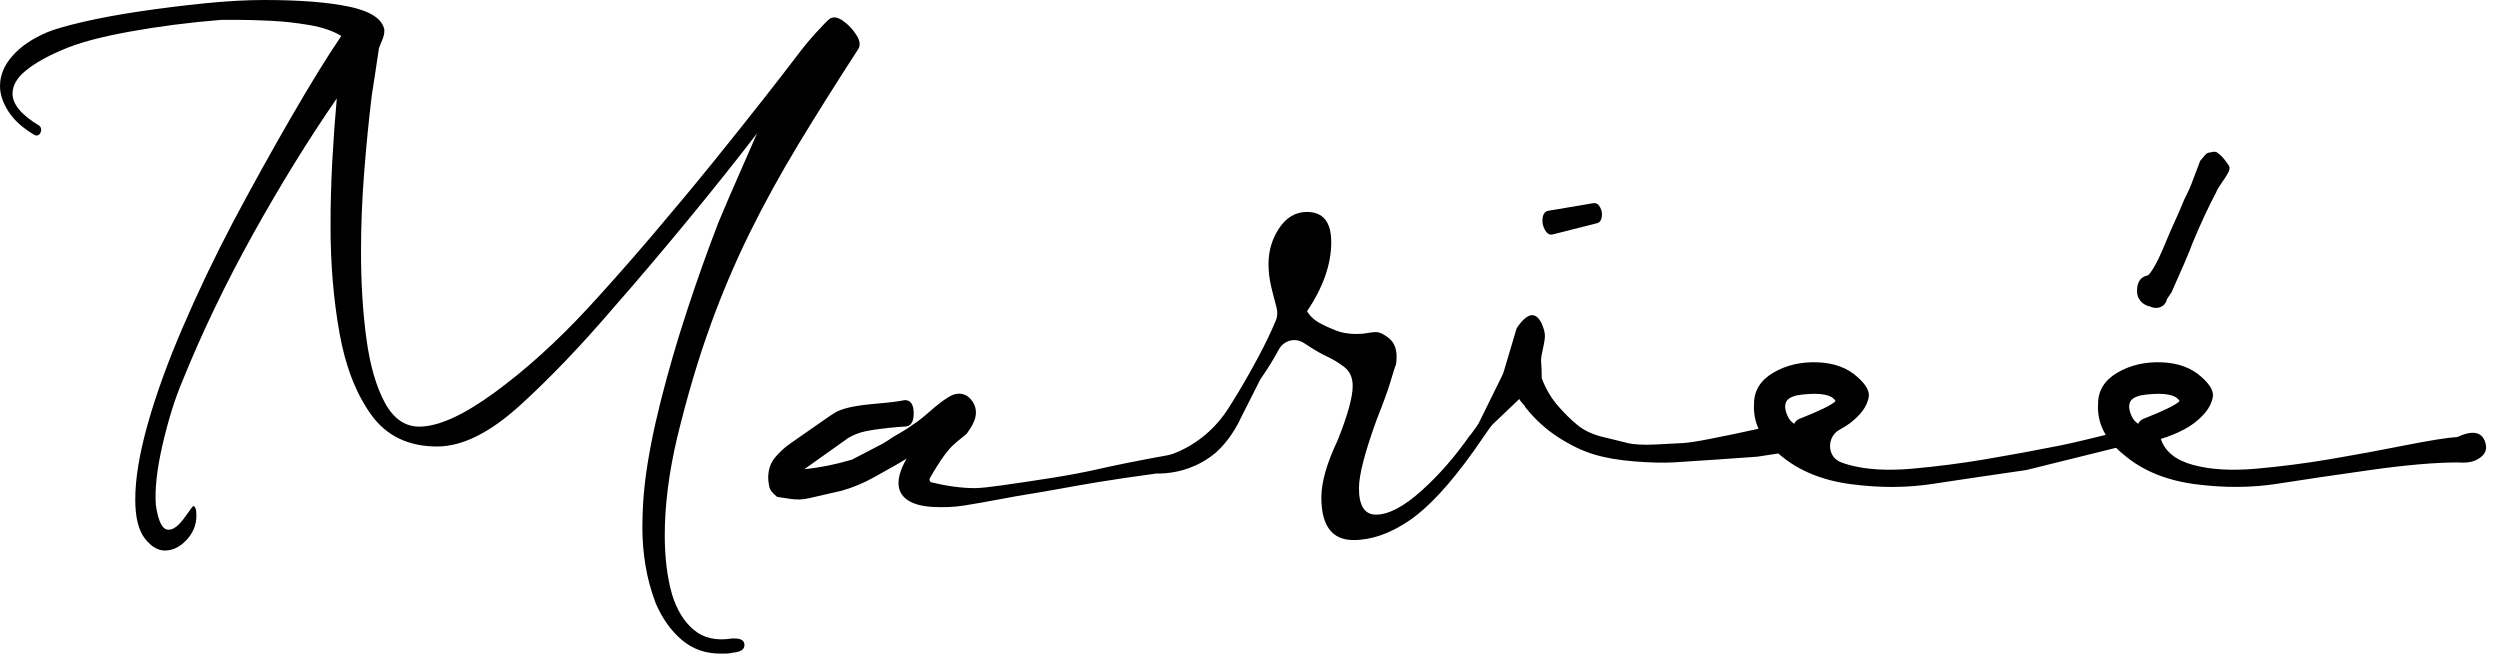 <?xml version="1.0" encoding="UTF-8"?> <svg xmlns="http://www.w3.org/2000/svg" width="153" height="40" viewBox="0 0 153 40" fill="none"> <path d="M43.476 19.914C44.207 17.908 45.011 16.018 45.888 14.241C46.765 12.466 47.751 10.672 48.847 8.856C49.944 7.043 51.168 5.093 52.522 3.009C52.668 2.778 52.632 2.488 52.412 2.141C52.193 1.794 51.919 1.505 51.59 1.273C51.261 1.042 50.987 1.003 50.768 1.157C50.622 1.273 50.339 1.562 49.919 2.025C49.498 2.488 49.087 2.99 48.685 3.53C48.247 4.109 47.589 4.957 46.712 6.076C45.835 7.195 44.801 8.49 43.616 9.956C42.426 11.424 41.174 12.929 39.859 14.472C38.544 16.015 37.244 17.484 35.965 18.873C34.065 20.92 32.163 22.637 30.263 24.026C28.361 25.414 26.826 26.109 25.657 26.109C24.78 26.109 24.077 25.617 23.547 24.633C23.017 23.649 22.642 22.347 22.423 20.725C22.204 19.104 22.094 17.33 22.094 15.398C22.094 13.816 22.158 12.206 22.286 10.564C22.414 8.924 22.569 7.349 22.752 5.845C22.825 5.382 22.898 4.909 22.971 4.427C23.044 3.945 23.117 3.453 23.191 2.951C23.264 2.758 23.337 2.575 23.41 2.402C23.483 2.228 23.519 2.064 23.519 1.91V1.794C23.373 1.138 22.649 0.675 21.355 0.405C20.057 0.135 18.329 0 16.173 0C15.077 0 13.862 0.068 12.526 0.203C11.192 0.338 9.875 0.502 8.58 0.694C7.283 0.887 6.129 1.1 5.125 1.331C4.12 1.562 3.378 1.775 2.905 1.968C1.991 2.353 1.279 2.836 0.767 3.414C0.253 3.993 0 4.61 0 5.266C0 5.768 0.174 6.288 0.521 6.829C0.868 7.369 1.407 7.851 2.138 8.275C2.247 8.314 2.338 8.295 2.412 8.217C2.485 8.14 2.521 8.044 2.521 7.928C2.521 7.851 2.485 7.774 2.412 7.697C1.315 7.041 0.767 6.385 0.767 5.729C0.767 5.228 1.041 4.755 1.589 4.311C2.138 3.868 2.868 3.453 3.782 3.067C4.732 2.643 6.111 2.267 7.922 1.939C9.731 1.611 11.603 1.37 13.542 1.215H14.556C15.122 1.215 15.798 1.235 16.584 1.273C17.369 1.312 18.155 1.399 18.941 1.534C19.726 1.669 20.375 1.89 20.889 2.199C20.046 3.434 19.023 5.093 17.817 7.178C16.611 9.262 15.424 11.405 14.255 13.604C13.12 15.767 12.097 17.908 11.185 20.03C10.272 22.152 9.557 24.122 9.046 25.935C8.534 27.751 8.278 29.292 8.278 30.567C8.278 31.648 8.47 32.441 8.854 32.94C9.237 33.441 9.648 33.692 10.087 33.692C10.598 33.692 11.064 33.451 11.485 32.969C11.905 32.487 12.078 31.918 12.005 31.262C11.969 31.069 11.914 30.972 11.841 30.972C11.804 30.972 11.695 31.107 11.512 31.377C11.329 31.648 11.146 31.879 10.964 32.072C10.745 32.303 10.525 32.419 10.306 32.419C9.941 32.419 9.683 31.918 9.539 30.915C9.466 29.95 9.603 28.715 9.95 27.208C10.297 25.704 10.708 24.392 11.183 23.271C12.389 20.3 13.823 17.317 15.486 14.328C17.148 11.338 18.858 8.567 20.612 6.021C20.503 7.217 20.411 8.48 20.338 9.814C20.265 11.145 20.229 12.485 20.229 13.838C20.229 16.153 20.411 18.335 20.777 20.38C21.142 22.427 21.791 24.096 22.722 25.388C23.654 26.68 24.997 27.326 26.753 27.326C28.288 27.326 29.978 26.487 31.825 24.809C33.67 23.131 35.598 21.115 37.61 18.759C38.998 17.178 40.489 15.422 42.079 13.491C43.67 11.562 45.084 9.787 46.329 8.164C45.963 9.013 45.58 9.891 45.178 10.797C44.776 11.704 44.374 12.642 43.972 13.604C43.314 15.304 42.675 17.098 42.054 18.988C41.432 20.879 40.894 22.733 40.437 24.546C39.978 26.362 39.66 28.002 39.478 29.468C39.368 30.394 39.313 31.341 39.313 32.303C39.313 33.075 39.377 33.846 39.505 34.618C39.633 35.39 39.843 36.161 40.135 36.933C40.537 37.859 41.067 38.602 41.725 39.161C42.382 39.72 43.168 40 44.081 40H44.438C44.566 40 44.703 39.981 44.849 39.942C45.324 39.904 45.561 39.749 45.561 39.479C45.561 39.209 45.36 39.074 44.958 39.074H44.794C43.844 39.228 43.068 39.055 42.465 38.553C41.862 38.052 41.414 37.319 41.122 36.354C40.83 35.313 40.683 34.117 40.683 32.764C40.683 30.912 40.939 28.906 41.451 26.743C42.072 24.197 42.748 21.918 43.481 19.912L43.476 19.914Z" fill="black"></path> <path d="M131.584 18.758C131.879 18.898 132.203 18.866 132.413 18.674C132.555 18.546 132.605 18.379 132.623 18.295L132.897 17.89C133.591 16.346 134.012 15.363 134.158 14.938C134.669 13.704 135.163 12.642 135.638 11.753C135.674 11.637 135.775 11.463 135.939 11.232C136.104 11 136.241 10.788 136.35 10.595C136.46 10.402 136.478 10.248 136.405 10.132C136.149 9.746 135.93 9.495 135.747 9.38C135.674 9.303 135.574 9.274 135.446 9.293C135.318 9.312 135.217 9.331 135.144 9.351C135.071 9.37 134.989 9.438 134.898 9.553C134.806 9.669 134.651 9.843 134.651 9.843L134.103 11.29C134.03 11.482 133.939 11.685 133.829 11.897C133.719 12.11 133.619 12.331 133.527 12.563C133.436 12.794 133.354 12.987 133.281 13.142C133.062 13.605 132.751 14.318 132.349 15.283C132.02 16.055 131.728 16.576 131.472 16.846C131.034 16.923 130.805 17.222 130.787 17.743C130.78 17.957 130.819 18.141 130.908 18.293C131.123 18.664 131.515 18.743 131.582 18.756L131.584 18.758Z" fill="black"></path> <path d="M152.089 27.035C151.87 26.418 151.304 26.321 150.39 26.745C149.767 26.784 148.682 26.958 147.127 27.266C145.572 27.575 144.058 27.855 142.576 28.105C141.096 28.356 139.595 28.549 138.081 28.684C136.563 28.819 135.275 28.742 134.215 28.453C133.153 28.163 132.496 27.633 132.242 26.861C132.754 26.707 133.229 26.514 133.667 26.282C134.106 26.051 134.489 25.762 134.818 25.414C135.147 25.067 135.348 24.701 135.421 24.315C135.494 23.968 135.275 23.563 134.763 23.1C134.14 22.521 133.318 22.212 132.295 22.174C131.272 22.135 130.365 22.347 129.579 22.81C128.794 23.273 128.401 23.91 128.401 24.72C128.36 25.402 128.522 26.034 128.871 26.615C128.079 26.801 127.042 27.073 126.072 27.266C124.516 27.575 123 27.855 121.52 28.105C120.04 28.356 118.54 28.549 117.024 28.684C115.507 28.819 114.217 28.742 113.158 28.453C112.975 28.402 112.801 28.344 112.641 28.281C111.799 27.941 111.787 26.714 112.596 26.29C112.6 26.29 112.605 26.285 112.609 26.282C113.048 26.051 113.432 25.762 113.76 25.414C114.089 25.067 114.29 24.701 114.363 24.315C114.436 23.968 114.217 23.563 113.706 23.1C113.084 22.521 112.26 22.212 111.237 22.174C110.214 22.135 109.31 22.347 108.524 22.81C107.738 23.273 107.346 23.91 107.346 24.72C107.314 25.26 107.41 25.766 107.622 26.241C107.569 26.253 107.503 26.261 107.455 26.275C106.724 26.43 106.277 26.526 106.112 26.565C105.948 26.603 105.473 26.7 104.687 26.854C103.902 27.008 103.345 27.095 103.016 27.114C102.687 27.134 102.139 27.163 101.369 27.201C100.602 27.24 100.017 27.211 99.615 27.114C99.211 27.018 98.702 26.892 98.079 26.738C97.457 26.584 96.946 26.343 96.544 26.015C96.14 25.687 95.74 25.291 95.338 24.828C94.936 24.366 94.607 23.806 94.352 23.15V23.092C94.352 22.711 94.34 22.41 94.32 22.183C94.308 22.055 94.311 21.925 94.333 21.8C94.569 20.606 94.662 20.563 94.349 19.794C93.97 19.029 93.459 19.136 92.819 20.09L92.022 22.767C91.997 22.829 91.974 22.89 91.949 22.953L90.495 25.904C90.46 25.962 90.426 26.02 90.389 26.075L90.015 26.589C89.997 26.605 89.983 26.613 89.965 26.632C89.051 27.944 88.056 29.084 86.978 30.049C85.9 31.013 84.977 31.495 84.21 31.495C83.516 31.495 83.168 30.955 83.168 29.875C83.168 29.065 83.534 27.657 84.265 25.648C84.667 24.645 84.95 23.864 85.114 23.305C85.279 22.745 85.379 22.427 85.416 22.35C85.452 22.273 85.471 22.099 85.471 21.829C85.471 21.327 85.315 20.951 85.005 20.7C84.694 20.45 84.429 20.324 84.21 20.324C84.064 20.324 83.89 20.344 83.689 20.382C83.488 20.421 83.242 20.44 82.949 20.44C82.767 20.44 82.556 20.421 82.319 20.382C82.082 20.344 81.835 20.266 81.579 20.151C81.104 19.958 80.757 19.784 80.538 19.63C80.319 19.476 80.136 19.283 79.99 19.051C80.976 17.585 81.472 16.177 81.472 14.824C81.472 13.59 80.978 12.972 79.99 12.972C79.295 12.972 78.729 13.3 78.291 13.956C77.852 14.612 77.633 15.345 77.633 16.155C77.633 16.618 77.688 17.081 77.797 17.544C77.884 17.908 77.992 18.33 78.122 18.812C78.195 19.078 78.186 19.36 78.081 19.613C77.802 20.293 77.432 21.06 76.973 21.916C76.425 22.938 75.877 23.883 75.329 24.751L75.189 24.971C74.413 26.198 73.301 27.146 71.999 27.688L71.972 27.7C71.442 27.92 71.508 27.818 68.918 28.344C67.119 28.711 67.146 28.747 65.865 28.988C64.888 29.174 64.171 29.282 62.741 29.497C60.314 29.863 59.9 29.873 59.672 29.873C58.873 29.873 57.984 29.757 57.009 29.521C56.904 29.497 56.852 29.362 56.909 29.263C57.548 28.146 58.06 27.442 58.439 27.151C58.512 27.073 58.649 26.958 58.85 26.803C59.051 26.649 59.17 26.543 59.206 26.485C59.243 26.427 59.307 26.331 59.398 26.196C59.487 26.063 59.569 25.904 59.64 25.713C59.768 25.376 59.757 24.98 59.578 24.669C59.398 24.353 59.163 24.168 58.877 24.11C58.585 24.052 58.274 24.139 57.946 24.37C57.69 24.525 57.343 24.795 56.904 25.18C56.466 25.566 56.119 25.836 55.863 25.991C55.717 26.106 55.497 26.251 55.205 26.425C54.913 26.598 54.73 26.704 54.657 26.743C54.438 26.897 54.228 27.032 54.027 27.148L52.136 28.132C51.074 28.441 50.108 28.633 49.231 28.711L51.917 26.801C52.245 26.608 52.593 26.473 52.958 26.396C53.323 26.319 53.78 26.251 54.328 26.193C54.876 26.135 55.223 26.106 55.37 26.106C55.735 26.106 55.918 25.836 55.918 25.296C55.918 24.756 55.735 24.486 55.37 24.486C55.041 24.563 54.41 24.64 53.479 24.718C52.547 24.795 51.841 24.93 51.369 25.123C51.186 25.2 50.985 25.316 50.766 25.47L48.347 27.155C48.002 27.396 47.69 27.686 47.42 28.016C47.42 28.018 47.416 28.021 47.413 28.023C47.356 28.096 47.304 28.17 47.258 28.25C46.984 28.723 46.959 29.311 47.096 29.846C47.162 30.099 47.564 30.41 47.564 30.41L48.402 30.536C48.767 30.591 49.142 30.577 49.503 30.492L51.503 30.034C52.197 29.841 52.867 29.559 53.502 29.202L54.851 28.445C55.016 28.349 55.226 28.224 55.481 28.069C54.824 29.227 54.824 30.058 55.481 30.56C55.847 30.83 56.377 30.984 57.071 31.023C57.765 31.061 58.414 31.033 59.019 30.936C59.622 30.84 60.334 30.714 61.156 30.56C61.978 30.406 62.517 30.309 62.773 30.271C64.091 30.07 65.676 29.75 67.297 29.489C68.124 29.357 69.307 29.174 70.755 28.981C71.41 28.99 72.465 28.899 73.559 28.286C73.895 28.098 74.178 27.893 74.418 27.691C74.582 27.541 74.799 27.326 75.027 27.047C75.445 26.536 75.763 25.979 75.975 25.508L77.137 23.208C77.621 22.523 77.982 21.913 78.256 21.404C78.569 20.816 79.275 20.64 79.814 21.002L79.825 21.009C80.227 21.279 80.611 21.511 80.976 21.703C81.488 21.935 81.917 22.186 82.264 22.456C82.611 22.726 82.785 23.112 82.785 23.613C82.785 24.308 82.474 25.429 81.853 26.972C81.195 28.361 80.867 29.518 80.867 30.447C80.867 32.183 81.524 33.051 82.84 33.051C83.936 33.051 85.069 32.655 86.24 31.864C87.409 31.074 88.725 29.656 90.186 27.609L91.205 26.143C91.255 26.085 91.303 26.027 91.353 25.969L92.981 24.419C93.018 24.496 93.082 24.582 93.173 24.679C93.265 24.775 93.329 24.862 93.365 24.939C93.95 25.672 94.617 26.28 95.365 26.762C96.115 27.244 96.836 27.592 97.53 27.804C98.225 28.016 99.056 28.161 100.026 28.238C100.995 28.315 101.808 28.334 102.465 28.296C103.123 28.257 104 28.199 105.096 28.122C106.167 28.047 106.976 27.99 107.521 27.951C107.551 27.951 107.576 27.946 107.606 27.941L108.83 27.751C108.867 27.78 108.896 27.811 108.935 27.84C110.068 28.805 111.52 29.403 113.295 29.634C115.067 29.866 116.75 29.856 118.339 29.605C119.917 29.357 121.797 29.094 123.966 28.773C123.998 28.768 124.028 28.764 124.06 28.754L129.504 27.406C129.652 27.553 129.81 27.698 129.988 27.838C131.121 28.802 132.573 29.4 134.348 29.632C136.12 29.863 137.803 29.854 139.392 29.603C140.984 29.352 142.875 29.072 145.067 28.764C147.259 28.455 149.05 28.301 150.441 28.301C150.842 28.339 151.19 28.301 151.482 28.185C152.067 27.915 152.267 27.529 152.085 27.027L152.089 27.035ZM109.817 25.935C109.597 25.82 109.433 25.598 109.323 25.27C109.214 24.942 109.232 24.681 109.378 24.488C109.561 24.296 109.89 24.18 110.365 24.141C111.461 24.026 112.118 24.161 112.338 24.546C112.118 24.778 111.367 25.144 110.091 25.646C109.944 25.723 109.853 25.82 109.817 25.935ZM130.87 25.935C130.65 25.82 130.486 25.598 130.376 25.27C130.267 24.942 130.285 24.681 130.431 24.488C130.614 24.296 130.943 24.18 131.418 24.141C132.514 24.026 133.172 24.161 133.391 24.546C133.172 24.778 132.422 25.144 131.144 25.646C130.997 25.723 130.906 25.82 130.87 25.935Z" fill="black"></path> <path d="M95.014 14.351L97.754 13.656C97.901 13.617 97.992 13.492 98.028 13.28C98.065 13.067 98.028 12.864 97.919 12.671C97.809 12.478 97.663 12.401 97.48 12.44C97.225 12.478 96.311 12.633 94.737 12.903C94.555 12.942 94.445 13.086 94.409 13.337C94.372 13.588 94.418 13.83 94.546 14.062C94.674 14.293 94.829 14.39 95.012 14.351H95.014Z" fill="black"></path> </svg> 